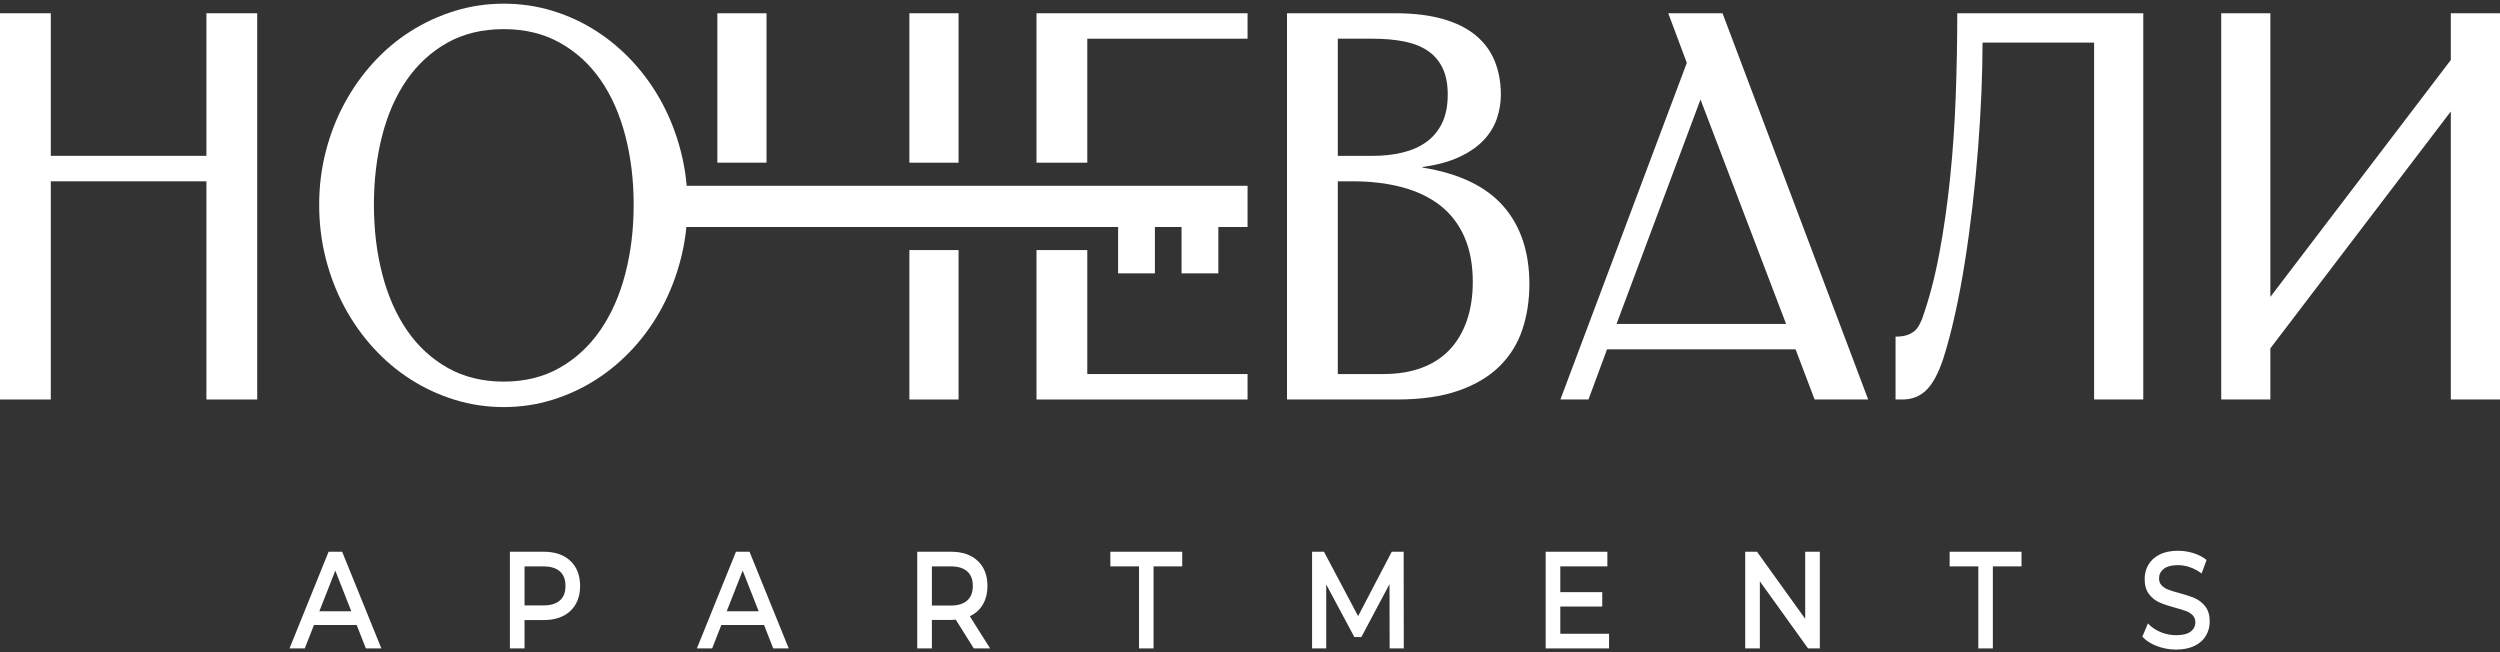 <?xml version="1.0" encoding="UTF-8"?> <svg xmlns="http://www.w3.org/2000/svg" width="621" height="162" viewBox="0 0 621 162" fill="none"><rect x="0" y="0" width="621" height="162" fill="#333333" stroke="none"/><path d="M87.79 152.242L83.31 140.839L78.826 152.242H87.79ZM88.831 154.902H77.788L75.502 160.717H72.444L81.855 137.449H84.793L94.232 160.717H91.114" fill="white"></path><path d="M79.321 151.846H87.266L83.294 141.742L79.321 151.846ZM88.286 152.591H78.301L83.294 139.892L88.286 152.591ZM91.315 160.324H93.699L84.562 137.798H82.053L72.946 160.324H75.269L77.555 154.505H89.032L91.315 160.324ZM94.733 161.07H90.884L88.598 155.251H77.99L75.704 161.07H71.914L81.625 137.053H84.991" fill="white"></path><path d="M139.301 149.432C140.29 148.536 140.784 147.243 140.784 145.559C140.784 143.876 140.29 142.586 139.301 141.687C138.312 140.791 136.878 140.339 134.997 140.339H129.951V150.78H134.997C136.878 150.78 138.312 150.331 139.301 149.432ZM141.439 139.61C142.982 141.05 143.754 143.034 143.754 145.559C143.754 148.085 142.982 150.069 141.439 151.509C139.896 152.95 137.778 153.673 135.086 153.673H129.951V160.717H126.981V137.449H135.086C137.778 137.449 139.896 138.169 141.439 139.61Z" fill="white"></path><path d="M130.297 150.383H135.01C136.801 150.383 138.179 149.957 139.105 149.122C140.019 148.29 140.465 147.119 140.465 145.537C140.465 143.96 140.019 142.785 139.105 141.956C138.179 141.117 136.801 140.692 135.01 140.692H130.297V150.383ZM135.01 151.129H129.631V139.946H135.01C136.959 139.946 138.479 140.426 139.522 141.377C140.588 142.343 141.131 143.745 141.131 145.537C141.131 147.333 140.588 148.735 139.522 149.701C138.476 150.649 136.959 151.129 135.01 151.129ZM127.328 160.324H129.631V153.276H135.098C137.696 153.276 139.762 152.579 141.237 151.202C142.694 149.842 143.434 147.938 143.434 145.537C143.434 143.108 142.714 141.252 141.237 139.876C139.762 138.499 137.699 137.802 135.098 137.802H127.328V160.324ZM130.297 161.07H126.662V137.053H135.098C137.859 137.053 140.068 137.811 141.663 139.303C143.28 140.81 144.097 142.91 144.097 145.537C144.097 148.168 143.28 150.265 141.663 151.775C140.065 153.267 137.859 154.022 135.098 154.022H130.297" fill="white"></path><path d="M188.965 152.242L184.484 140.839L180.001 152.242H188.965ZM190.006 154.902H178.963L176.677 160.717H173.619L183.03 137.449H185.968L195.407 160.717H192.292" fill="white"></path><path d="M180.512 151.846H188.456L184.484 141.742L180.512 151.846ZM189.477 152.591H179.492L184.484 139.892L189.477 152.591ZM192.506 160.324H194.889L185.753 137.798H183.244L174.136 160.324H176.46L178.746 154.505H190.223L192.506 160.324ZM195.924 161.07H192.071L189.788 155.251H179.18L176.894 161.07H173.104L182.815 137.053H186.182" fill="white"></path><path d="M240.484 149.448C241.473 148.542 241.967 147.243 241.967 145.559C241.967 143.876 241.473 142.586 240.484 141.687C239.495 140.791 238.061 140.343 236.18 140.343H231.133V150.812H236.18C238.061 150.812 239.495 150.357 240.484 149.448ZM242.056 160.717L237.575 153.57C237.02 153.615 236.586 153.638 236.269 153.638H231.133V160.717H228.164V137.449H236.269C238.961 137.449 241.078 138.169 242.622 139.61C244.165 141.05 244.936 143.034 244.936 145.559C244.936 147.355 244.539 148.885 243.75 150.149C242.959 151.41 241.83 152.332 240.367 152.908L245.294 160.717" fill="white"></path><path d="M231.48 150.418H236.192C237.984 150.418 239.362 149.986 240.285 149.138C241.202 148.296 241.648 147.122 241.648 145.537C241.648 143.96 241.202 142.785 240.287 141.956C239.362 141.117 237.984 140.692 236.192 140.692H231.48V150.418ZM236.192 151.164H230.814V139.946H236.192C238.141 139.946 239.659 140.426 240.705 141.377C241.771 142.343 242.314 143.742 242.314 145.537C242.314 147.333 241.773 148.738 240.708 149.714C239.662 150.674 238.141 151.164 236.192 151.164ZM242.242 160.324H244.66L239.85 152.697L240.267 152.534C241.656 151.987 242.739 151.106 243.488 149.913C244.237 148.716 244.614 147.247 244.614 145.537C244.614 143.105 243.897 141.252 242.419 139.876C240.945 138.499 238.881 137.802 236.281 137.802H228.511V160.324H230.814V153.244H236.281C236.592 153.244 237.018 153.222 237.561 153.177L237.75 153.161L242.242 160.324ZM245.946 161.07H241.896L237.421 153.936C236.947 153.971 236.567 153.987 236.281 153.987H231.48V161.07H227.845V137.053H236.281C239.041 137.053 241.251 137.811 242.845 139.303C244.463 140.81 245.28 142.91 245.28 145.537C245.28 147.403 244.86 149.016 244.034 150.338C243.28 151.542 242.225 152.457 240.896 153.062" fill="white"></path><path d="M283.265 140.343H276.141V137.449H293.327V140.343H286.203V160.717H283.265" fill="white"></path><path d="M283.6 160.321H285.872V139.943H292.996V137.798H276.476V139.943H283.6V160.321ZM286.541 161.067H282.934V140.689H275.812V137.053H293.662V140.689H286.541" fill="white"></path><path d="M345.512 160.717L345.481 143.764L337.973 157.894H336.607L329.097 143.863V160.717H326.248V137.449H328.683L337.35 153.804L345.898 137.449H348.333L348.361 160.717" fill="white"></path><path d="M345.847 160.321H348.03L348.002 137.798H346.093L337.354 154.515L328.498 137.798H326.586V160.321H328.769V142.494L336.799 157.495H337.788L345.816 142.388L345.847 160.321ZM348.699 161.067H345.184L345.156 145.089L338.165 158.24H336.422L329.435 145.185V161.067H325.92V137.053H328.875L328.972 137.235L337.351 153.046L345.71 137.053H348.668" fill="white"></path><path d="M399.35 157.827V160.717H384.272V137.449H398.936V140.343H387.239V147.489H397.658V150.312H387.239V157.827" fill="white"></path><path d="M384.609 160.321H399.021V158.173H386.91V149.916H397.329V147.835H386.91V139.943H398.607V137.798H384.609V160.321ZM399.687 161.067H383.943V137.053H399.272V140.689H387.578V147.09H397.995V150.662H387.578V157.428H399.687" fill="white"></path><path d="M451.71 137.449V160.717H449.276L436.807 143.367V160.717H433.841V137.449H436.276L448.738 154.803V137.449" fill="white"></path><path d="M449.438 160.321H451.381V137.798H449.078V155.834L436.121 137.798H434.178V160.321H436.481V142.282L449.438 160.321ZM452.047 161.067H449.121L437.147 144.398V161.067H433.512V137.053H436.438L448.412 153.718V137.053H452.047" fill="white"></path><path d="M491.746 140.343H484.621V137.449H501.805V140.343H494.683V160.717H491.746" fill="white"></path><path d="M492.083 160.321H494.355V139.943H501.48V137.798H484.959V139.943H492.083V160.321ZM495.024 161.067H491.417V140.689H484.293V137.053H502.145V140.689H495.024" fill="white"></path><path d="M535.987 160.152C534.538 159.608 533.389 158.907 532.563 158.043L533.661 155.448C534.452 156.248 535.47 156.894 536.704 157.394C537.942 157.893 539.214 158.143 540.517 158.143C542.243 158.143 543.523 157.816 544.38 157.16C545.229 156.507 545.652 155.636 545.652 154.551C545.652 153.755 545.418 153.105 544.958 152.606C544.489 152.109 543.917 151.725 543.232 151.46C542.551 151.194 541.585 150.896 540.339 150.564C538.776 150.141 537.516 149.719 536.559 149.299C535.593 148.88 534.773 148.23 534.092 147.353C533.412 146.48 533.069 145.299 533.069 143.814C533.069 142.575 533.361 141.455 533.947 140.456C534.524 139.458 535.41 138.661 536.602 138.062C537.787 137.464 539.259 137.166 541.022 137.166C542.251 137.166 543.457 137.342 544.643 137.697C545.826 138.053 546.852 138.561 547.701 139.227L546.721 141.887C545.849 141.266 544.92 140.795 543.932 140.472C542.946 140.152 541.971 139.992 541.022 139.992C539.339 139.992 538.079 140.335 537.239 141.019C536.399 141.711 535.973 142.597 535.973 143.679C535.973 144.479 536.216 145.126 536.69 145.625C537.164 146.124 537.75 146.512 538.453 146.787C539.156 147.069 540.114 147.36 541.323 147.67C542.88 148.093 544.137 148.512 545.089 148.934C546.041 149.354 546.852 149.997 547.541 150.861C548.221 151.725 548.564 152.89 548.564 154.353C548.564 155.572 548.264 156.686 547.672 157.694C547.078 158.703 546.178 159.5 544.972 160.085C543.766 160.674 542.28 160.969 540.517 160.969C538.959 160.969 537.445 160.697 535.987 160.152Z" fill="white"></path><path d="M536.097 159.817C537.509 160.346 538.992 160.611 540.515 160.611C542.227 160.611 543.676 160.326 544.839 159.763C545.979 159.206 546.837 158.444 547.391 157.507C547.948 156.562 548.226 155.509 548.226 154.37C548.226 153.007 547.911 151.915 547.288 151.125C546.645 150.309 545.862 149.694 544.962 149.297C544.033 148.884 542.776 148.465 541.238 148.049C540.004 147.732 539.052 147.441 538.343 147.156C537.603 146.865 536.966 146.449 536.463 145.914C535.92 145.345 535.643 144.599 535.643 143.696C535.643 142.493 536.111 141.497 537.04 140.739C537.94 140.006 539.278 139.635 541.021 139.635C541.993 139.635 543.002 139.801 544.027 140.131C544.911 140.419 545.759 140.832 546.557 141.357L547.288 139.385C546.514 138.825 545.599 138.386 544.553 138.076C543.404 137.73 542.213 137.554 541.021 137.554C539.315 137.554 537.875 137.846 536.732 138.422C535.614 138.985 534.765 139.747 534.222 140.678C533.674 141.609 533.397 142.669 533.397 143.831C533.397 145.216 533.72 146.324 534.34 147.127C534.986 147.953 535.774 148.574 536.674 148.971C537.618 149.384 538.875 149.803 540.421 150.216C541.664 150.549 542.65 150.856 543.339 151.125C544.07 151.406 544.685 151.819 545.182 152.354C545.716 152.923 545.988 153.669 545.988 154.569C545.988 155.778 545.505 156.761 544.562 157.484C543.662 158.179 542.301 158.531 540.515 158.531C539.175 158.531 537.86 158.272 536.586 157.759C535.483 157.315 534.537 156.745 533.777 156.063L532.974 157.964C533.748 158.707 534.794 159.331 536.097 159.817ZM540.515 161.357C538.926 161.357 537.369 161.075 535.883 160.522C534.391 159.965 533.199 159.229 532.336 158.332L532.159 158.147L533.551 154.853L533.888 155.189C534.634 155.948 535.62 156.578 536.814 157.062C538.012 157.542 539.258 157.785 540.515 157.785C542.161 157.785 543.399 157.478 544.188 156.87C544.948 156.284 545.322 155.532 545.322 154.569C545.322 153.871 545.125 153.32 544.722 152.891C544.296 152.434 543.756 152.075 543.127 151.829C542.453 151.57 541.487 151.269 540.258 150.942C538.692 150.52 537.406 150.091 536.432 149.662C535.431 149.224 534.554 148.535 533.842 147.617C533.105 146.676 532.731 145.402 532.731 143.831C532.731 142.522 533.045 141.325 533.668 140.268C534.282 139.219 535.217 138.367 536.463 137.74C537.692 137.122 539.221 136.809 541.021 136.809C542.27 136.809 543.516 136.994 544.728 137.356C545.942 137.718 547.011 138.252 547.888 138.937L548.108 139.11L546.88 142.454L546.542 142.218C545.702 141.616 544.788 141.158 543.836 140.848C542.879 140.537 541.936 140.38 541.021 140.38C539.418 140.38 538.212 140.704 537.435 141.341C536.674 141.958 536.309 142.73 536.309 143.696C536.309 144.394 536.506 144.941 536.915 145.37C537.355 145.834 537.912 146.196 538.561 146.452C539.241 146.724 540.192 147.015 541.393 147.326C542.967 147.748 544.248 148.177 545.211 148.603C546.208 149.044 547.071 149.726 547.788 150.632C548.52 151.563 548.891 152.818 548.891 154.37C548.891 155.657 548.577 156.851 547.948 157.916C547.325 158.979 546.368 159.83 545.102 160.445C543.859 161.05 542.316 161.357 540.515 161.357Z" fill="white"></path><path d="M63.891 99.234H51.274V45.036H12.617V99.234H0V3.291H12.617V38.712H51.274V3.291H63.891" fill="white"></path><path d="M125.142 94.793C130.363 94.793 134.981 93.654 138.996 91.378C143.009 89.099 146.381 85.988 149.107 82.039C151.833 78.086 153.9 73.436 155.3 68.088C156.703 62.739 157.403 56.998 157.403 50.852C157.403 44.755 156.712 39.042 155.328 33.717C153.945 28.391 151.902 23.773 149.193 19.865C146.486 15.957 143.114 12.875 139.082 10.621C135.05 8.365 130.403 7.238 125.142 7.238C119.801 7.238 115.125 8.365 111.113 10.621C107.098 12.875 103.737 15.957 101.031 19.865C98.325 23.773 96.287 28.391 94.924 33.717C93.561 39.042 92.878 44.755 92.878 50.852C92.878 56.998 93.569 62.739 94.952 68.088C96.335 73.436 98.382 78.086 101.088 82.039C103.797 85.988 107.166 89.099 111.199 91.378C115.231 93.654 119.878 94.793 125.142 94.793ZM125.142 101.117C120.915 101.117 116.854 100.512 112.956 99.309C109.058 98.106 105.409 96.416 102.011 94.243C98.61 92.073 95.518 89.461 92.735 86.404C89.948 83.351 87.559 79.962 85.562 76.243C83.564 72.523 82.018 68.523 80.924 64.24C79.829 59.961 79.283 55.5 79.283 50.852C79.283 46.295 79.829 41.885 80.924 37.628C82.018 33.368 83.564 29.39 85.562 25.69C87.559 21.99 89.948 18.613 92.735 15.56C95.518 12.507 98.61 9.904 102.011 7.754C105.409 5.603 109.058 3.926 112.956 2.719C116.854 1.516 120.915 0.914 125.142 0.914C129.328 0.914 133.361 1.506 137.239 2.687C141.12 3.871 144.749 5.548 148.13 7.722C151.508 9.895 154.588 12.507 157.375 15.56C160.158 18.613 162.539 21.99 164.519 25.69C166.497 29.39 168.031 33.368 169.126 37.628C170.22 41.885 170.769 46.295 170.769 50.852C170.769 55.5 170.22 59.961 169.126 64.24C168.031 68.523 166.497 72.523 164.519 76.243C162.539 79.962 160.158 83.351 157.375 86.404C154.588 89.461 151.508 92.073 148.13 94.243C144.749 96.416 141.12 98.106 137.239 99.309C133.361 100.512 129.328 101.117 125.142 101.117Z" fill="white"></path><path d="M332.311 45.036V92.91H343.66C347.232 92.91 350.401 92.395 353.167 91.361C355.931 90.33 358.243 88.823 360.109 86.845C361.969 84.867 363.392 82.457 364.37 79.618C365.35 76.782 365.839 73.575 365.839 70.007C365.839 65.705 365.139 61.973 363.738 58.811C362.335 55.649 360.337 53.06 357.746 51.037C355.154 49.014 352.013 47.51 348.326 46.521C344.64 45.532 340.527 45.036 335.998 45.036H332.311ZM332.311 9.612V38.715H340.953C343.602 38.715 346.06 38.446 348.326 37.905C350.59 37.367 352.562 36.51 354.23 35.325C355.902 34.145 357.217 32.583 358.177 30.649C359.137 28.713 359.617 26.326 359.617 23.487C359.617 20.862 359.186 18.657 358.323 16.871C357.457 15.088 356.219 13.658 354.608 12.582C352.993 11.507 351.035 10.742 348.729 10.291C346.426 9.839 343.831 9.612 340.953 9.612H332.311ZM319.694 99.234V3.291H346.483C351.093 3.291 355.056 3.765 358.38 4.709C361.701 5.656 364.427 7.01 366.559 8.774C368.691 10.54 370.265 12.669 371.283 15.162C372.3 17.658 372.812 20.433 372.812 23.487C372.812 25.509 372.483 27.487 371.831 29.42C371.18 31.357 370.102 33.133 368.605 34.746C367.108 36.359 365.11 37.758 362.615 38.939C360.117 40.12 357.025 40.971 353.339 41.487V41.618C362.404 43.077 369.094 46.275 373.417 51.2C377.738 56.123 379.899 62.585 379.899 70.586C379.899 74.587 379.322 78.328 378.17 81.814C377.015 85.296 375.144 88.33 372.552 90.91C369.96 93.493 366.57 95.525 362.384 97.007C358.197 98.492 353.05 99.234 346.943 99.234" fill="white"></path><path d="M401.548 80.46H443.663L422.404 24.712L401.548 80.46ZM464.056 99.234H450.75L446.023 86.781H399.187L394.578 99.234H387.607L419.006 15.613L414.396 3.291H427.876" fill="white"></path><path d="M470.858 99.234V83.619C471.973 83.619 472.893 83.5 473.625 83.263C474.353 83.03 474.968 82.707 475.468 82.297C475.968 81.887 476.371 81.404 476.677 80.844C476.985 80.287 477.254 79.708 477.486 79.103C479.212 74.244 480.632 68.823 481.746 62.844C482.861 56.865 483.753 50.586 484.427 44.002C485.099 37.422 485.559 30.669 485.81 23.743C486.059 16.82 486.185 9.999 486.185 3.291H532.389V99.234H520.175V10.582H492.463C492.463 14.496 492.366 18.702 492.177 23.195C491.983 27.692 491.706 32.294 491.34 37.003C490.974 41.714 490.514 46.467 489.957 51.261C489.4 56.059 488.768 60.706 488.056 65.2C487.345 69.693 486.539 73.972 485.636 78.04C484.733 82.105 483.764 85.77 482.727 89.041C481.498 92.737 480.086 95.362 478.491 96.911C476.9 98.46 474.931 99.234 472.587 99.234" fill="white"></path><path d="M551.75 3.291H563.958V73.748L608.782 14.906V3.291H620.999V99.234H608.782V27.679L563.958 86.522V99.234H551.75" fill="white"></path><path d="M158.904 56.386H309.894V46.154H158.904V56.386Z" fill="white"></path><path d="M293.5 67.903H302.636V46.645H293.5V67.903Z" fill="white"></path><path d="M277.74 67.903H286.877V46.645H277.74V67.903Z" fill="white"></path><path d="M190.409 40.411C190.409 40.232 190.406 40.059 190.406 39.873V3.291H178.192V40.411" fill="white"></path><path d="M225.891 40.411H238.105V3.291H225.891V40.411Z" fill="white"></path><path d="M225.891 99.237H238.105V62.117H225.891V99.237Z" fill="white"></path><path d="M270.084 40.411V9.612H309.895V3.291H257.467V40.411" fill="white"></path><path d="M270.084 62.117H257.467V99.237H309.895V92.913H270.084" fill="white"></path></svg> 